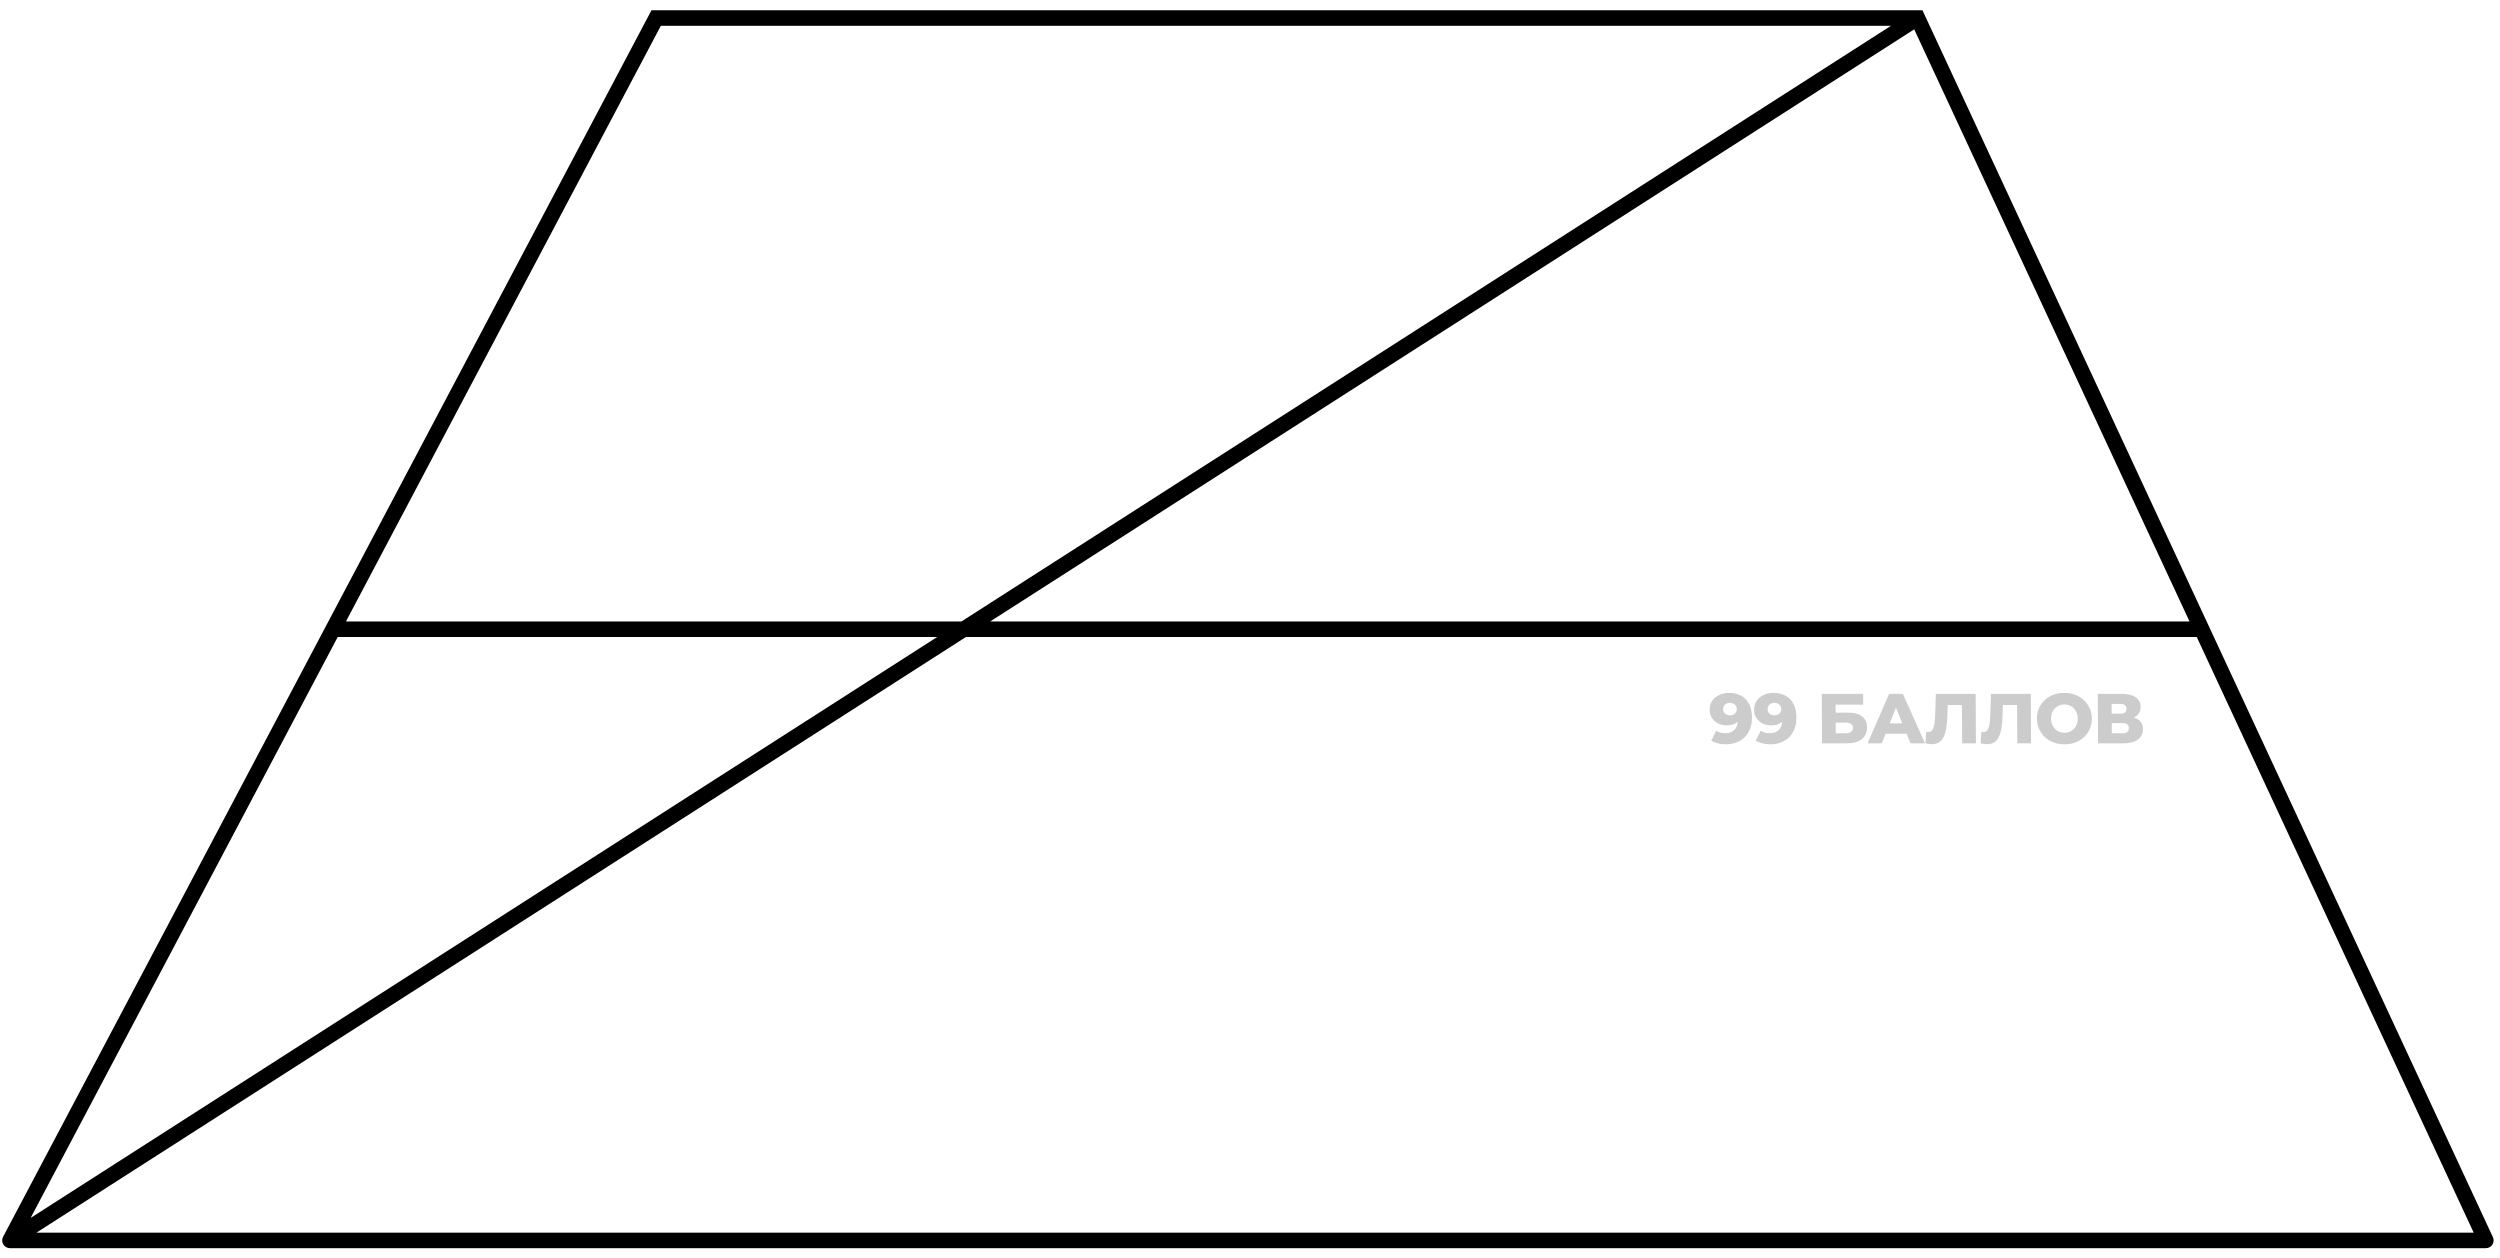 <svg width="161" height="81" viewBox="0 0 161 81" fill="none" xmlns="http://www.w3.org/2000/svg">
<path d="M0.641 79.882L0.199 79.649C0.117 79.804 0.122 79.99 0.212 80.14C0.303 80.291 0.465 80.382 0.641 80.382V79.882ZM42.257 1.16V0.66H41.956L41.815 0.926L42.257 1.16ZM123.487 1.16L123.94 0.949L123.806 0.66H123.487V1.16ZM160.09 79.882V80.382C160.261 80.382 160.42 80.295 160.511 80.151C160.603 80.007 160.615 79.826 160.543 79.672L160.09 79.882ZM42.257 1.66H123.487V0.66H42.257V1.66ZM160.09 79.382H0.641V80.382H160.09V79.382ZM1.083 80.116L21.891 40.755L21.007 40.288L0.199 79.649L1.083 80.116ZM21.891 40.755L42.699 1.394L41.815 0.926L21.007 40.288L21.891 40.755ZM123.033 1.371L141.335 40.732L142.242 40.31L123.94 0.949L123.033 1.371ZM141.335 40.732L159.636 80.093L160.543 79.672L142.242 40.31L141.335 40.732ZM21.449 41.021H141.788V40.021H21.449V41.021ZM123.217 0.739L0.371 79.461L0.91 80.303L123.756 1.581L123.217 0.739Z" fill="black"/>
<path d="M111.34 44.622C111.64 44.622 111.9 44.681 112.119 44.799C112.341 44.918 112.513 45.093 112.636 45.327C112.761 45.557 112.824 45.846 112.826 46.191C112.828 46.561 112.757 46.877 112.612 47.138C112.471 47.395 112.273 47.593 112.019 47.729C111.768 47.865 111.474 47.934 111.137 47.934C110.961 47.934 110.792 47.913 110.628 47.87C110.464 47.831 110.322 47.775 110.204 47.702L110.528 47.056C110.619 47.119 110.714 47.163 110.811 47.188C110.911 47.209 111.013 47.219 111.116 47.219C111.361 47.219 111.557 47.145 111.702 46.997C111.847 46.848 111.918 46.631 111.917 46.346C111.917 46.294 111.916 46.241 111.916 46.187C111.916 46.129 111.911 46.072 111.902 46.014L112.126 46.2C112.071 46.313 112.001 46.407 111.913 46.483C111.825 46.558 111.723 46.616 111.605 46.655C111.486 46.695 111.352 46.715 111.2 46.715C111 46.715 110.816 46.674 110.649 46.592C110.485 46.507 110.352 46.39 110.251 46.241C110.151 46.09 110.1 45.912 110.099 45.709C110.098 45.488 110.153 45.297 110.264 45.136C110.376 44.972 110.525 44.846 110.713 44.758C110.901 44.667 111.11 44.622 111.34 44.622ZM111.402 45.263C111.317 45.263 111.243 45.28 111.18 45.313C111.116 45.347 111.065 45.394 111.026 45.454C110.99 45.512 110.972 45.583 110.972 45.668C110.973 45.789 111.013 45.887 111.092 45.959C111.174 46.032 111.28 46.069 111.411 46.069C111.499 46.069 111.576 46.052 111.642 46.019C111.709 45.985 111.76 45.938 111.796 45.877C111.833 45.817 111.85 45.745 111.85 45.664C111.85 45.585 111.831 45.517 111.795 45.459C111.758 45.398 111.706 45.351 111.639 45.318C111.572 45.282 111.493 45.263 111.402 45.263ZM114.204 44.622C114.504 44.622 114.763 44.681 114.982 44.799C115.204 44.918 115.377 45.093 115.499 45.327C115.624 45.557 115.688 45.846 115.69 46.191C115.691 46.561 115.62 46.877 115.476 47.138C115.334 47.395 115.137 47.593 114.882 47.729C114.631 47.865 114.337 47.934 114.001 47.934C113.825 47.934 113.655 47.913 113.491 47.87C113.327 47.831 113.186 47.775 113.067 47.702L113.392 47.056C113.483 47.119 113.577 47.163 113.674 47.188C113.774 47.209 113.876 47.219 113.979 47.219C114.225 47.219 114.42 47.145 114.565 46.997C114.71 46.848 114.782 46.631 114.78 46.346C114.78 46.294 114.78 46.241 114.78 46.187C114.779 46.129 114.775 46.072 114.765 46.014L114.989 46.2C114.935 46.313 114.864 46.407 114.776 46.483C114.689 46.558 114.586 46.616 114.468 46.655C114.35 46.695 114.215 46.715 114.063 46.715C113.863 46.715 113.679 46.674 113.512 46.592C113.348 46.507 113.216 46.39 113.115 46.241C113.014 46.09 112.963 45.912 112.962 45.709C112.961 45.488 113.016 45.297 113.128 45.136C113.239 44.972 113.389 44.846 113.576 44.758C113.764 44.667 113.973 44.622 114.204 44.622ZM114.266 45.263C114.181 45.263 114.107 45.28 114.043 45.313C113.98 45.347 113.928 45.394 113.889 45.454C113.853 45.512 113.835 45.583 113.836 45.668C113.836 45.789 113.876 45.887 113.955 45.959C114.037 46.032 114.144 46.069 114.274 46.069C114.362 46.069 114.439 46.052 114.506 46.019C114.572 45.985 114.624 45.938 114.66 45.877C114.696 45.817 114.714 45.745 114.714 45.664C114.713 45.585 114.695 45.517 114.658 45.459C114.621 45.398 114.569 45.351 114.503 45.318C114.436 45.282 114.357 45.263 114.266 45.263ZM117.337 47.87L117.322 44.686H119.984L119.987 45.382H118.213L118.215 45.896H119.038C119.427 45.896 119.723 45.978 119.927 46.141C120.134 46.305 120.238 46.542 120.239 46.851C120.241 47.169 120.127 47.42 119.897 47.602C119.667 47.781 119.345 47.87 118.929 47.87H117.337ZM118.221 47.224H118.867C119.016 47.224 119.129 47.194 119.208 47.133C119.29 47.072 119.33 46.986 119.33 46.874C119.329 46.649 119.173 46.537 118.864 46.537H118.218L118.221 47.224ZM120.269 47.87L121.659 44.686H122.547L123.972 47.87H123.035L121.921 45.127H122.276L121.188 47.87H120.269ZM121.035 47.251L121.263 46.587H122.819L123.054 47.251H121.035ZM124.409 47.925C124.348 47.925 124.283 47.92 124.213 47.911C124.147 47.902 124.075 47.888 123.999 47.87L124.046 47.133C124.088 47.142 124.129 47.147 124.169 47.147C124.293 47.147 124.387 47.098 124.45 47.001C124.513 46.901 124.557 46.761 124.58 46.583C124.607 46.404 124.622 46.194 124.627 45.955L124.667 44.686H127.233L127.248 47.87H126.36L126.348 45.2L126.544 45.4H125.257L125.438 45.191L125.419 45.918C125.411 46.228 125.391 46.507 125.359 46.755C125.327 47.001 125.275 47.212 125.203 47.388C125.131 47.561 125.03 47.694 124.9 47.788C124.773 47.879 124.609 47.925 124.409 47.925ZM127.961 47.925C127.9 47.925 127.835 47.92 127.765 47.911C127.699 47.902 127.627 47.888 127.551 47.87L127.598 47.133C127.64 47.142 127.681 47.147 127.721 47.147C127.845 47.147 127.939 47.098 128.002 47.001C128.065 46.901 128.109 46.761 128.132 46.583C128.159 46.404 128.174 46.194 128.179 45.955L128.219 44.686H130.785L130.8 47.87H129.912L129.9 45.2L130.097 45.4H128.809L128.99 45.191L128.971 45.918C128.963 46.228 128.943 46.507 128.911 46.755C128.879 47.001 128.827 47.212 128.755 47.388C128.683 47.561 128.582 47.694 128.452 47.788C128.325 47.879 128.161 47.925 127.961 47.925ZM132.955 47.934C132.7 47.934 132.465 47.893 132.249 47.811C132.034 47.729 131.845 47.614 131.684 47.465C131.525 47.313 131.402 47.138 131.313 46.938C131.224 46.737 131.179 46.517 131.178 46.278C131.177 46.038 131.219 45.818 131.306 45.618C131.393 45.418 131.516 45.244 131.673 45.095C131.833 44.943 132.02 44.827 132.235 44.745C132.45 44.663 132.685 44.622 132.94 44.622C133.197 44.622 133.433 44.663 133.645 44.745C133.861 44.827 134.048 44.943 134.207 45.095C134.365 45.244 134.489 45.418 134.577 45.618C134.669 45.818 134.716 46.038 134.717 46.278C134.718 46.517 134.674 46.739 134.584 46.942C134.497 47.142 134.375 47.317 134.218 47.465C134.061 47.614 133.875 47.729 133.66 47.811C133.448 47.893 133.213 47.934 132.955 47.934ZM132.952 47.188C133.073 47.188 133.185 47.166 133.288 47.124C133.394 47.081 133.485 47.021 133.56 46.942C133.639 46.86 133.699 46.763 133.741 46.651C133.786 46.539 133.808 46.414 133.807 46.278C133.807 46.138 133.783 46.014 133.737 45.905C133.694 45.792 133.633 45.697 133.554 45.618C133.478 45.536 133.386 45.474 133.28 45.432C133.177 45.389 133.064 45.368 132.943 45.368C132.822 45.368 132.708 45.389 132.602 45.432C132.499 45.474 132.409 45.536 132.33 45.618C132.255 45.697 132.194 45.792 132.149 45.905C132.108 46.014 132.087 46.138 132.088 46.278C132.088 46.414 132.11 46.539 132.153 46.651C132.199 46.763 132.26 46.86 132.336 46.942C132.416 47.021 132.507 47.081 132.61 47.124C132.716 47.166 132.83 47.188 132.952 47.188ZM135.115 47.87L135.1 44.686H136.647C137.029 44.686 137.325 44.758 137.535 44.904C137.748 45.047 137.855 45.25 137.856 45.514C137.858 45.771 137.76 45.974 137.564 46.123C137.367 46.269 137.104 46.342 136.773 46.342L136.863 46.128C137.221 46.128 137.5 46.199 137.701 46.342C137.905 46.481 138.008 46.687 138.009 46.96C138.01 47.239 137.902 47.461 137.684 47.624C137.47 47.788 137.158 47.87 136.748 47.87H135.115ZM135.999 47.224H136.709C136.839 47.224 136.936 47.197 137 47.142C137.066 47.084 137.099 47.001 137.099 46.892C137.098 46.783 137.064 46.702 136.997 46.651C136.933 46.596 136.836 46.569 136.706 46.569H135.996L135.999 47.224ZM135.993 45.959H136.567C136.694 45.959 136.789 45.934 136.853 45.882C136.916 45.827 136.948 45.749 136.947 45.645C136.947 45.542 136.915 45.465 136.851 45.413C136.787 45.359 136.691 45.332 136.564 45.332H135.99L135.993 45.959Z" fill="black" fill-opacity="0.2"/>
</svg>
